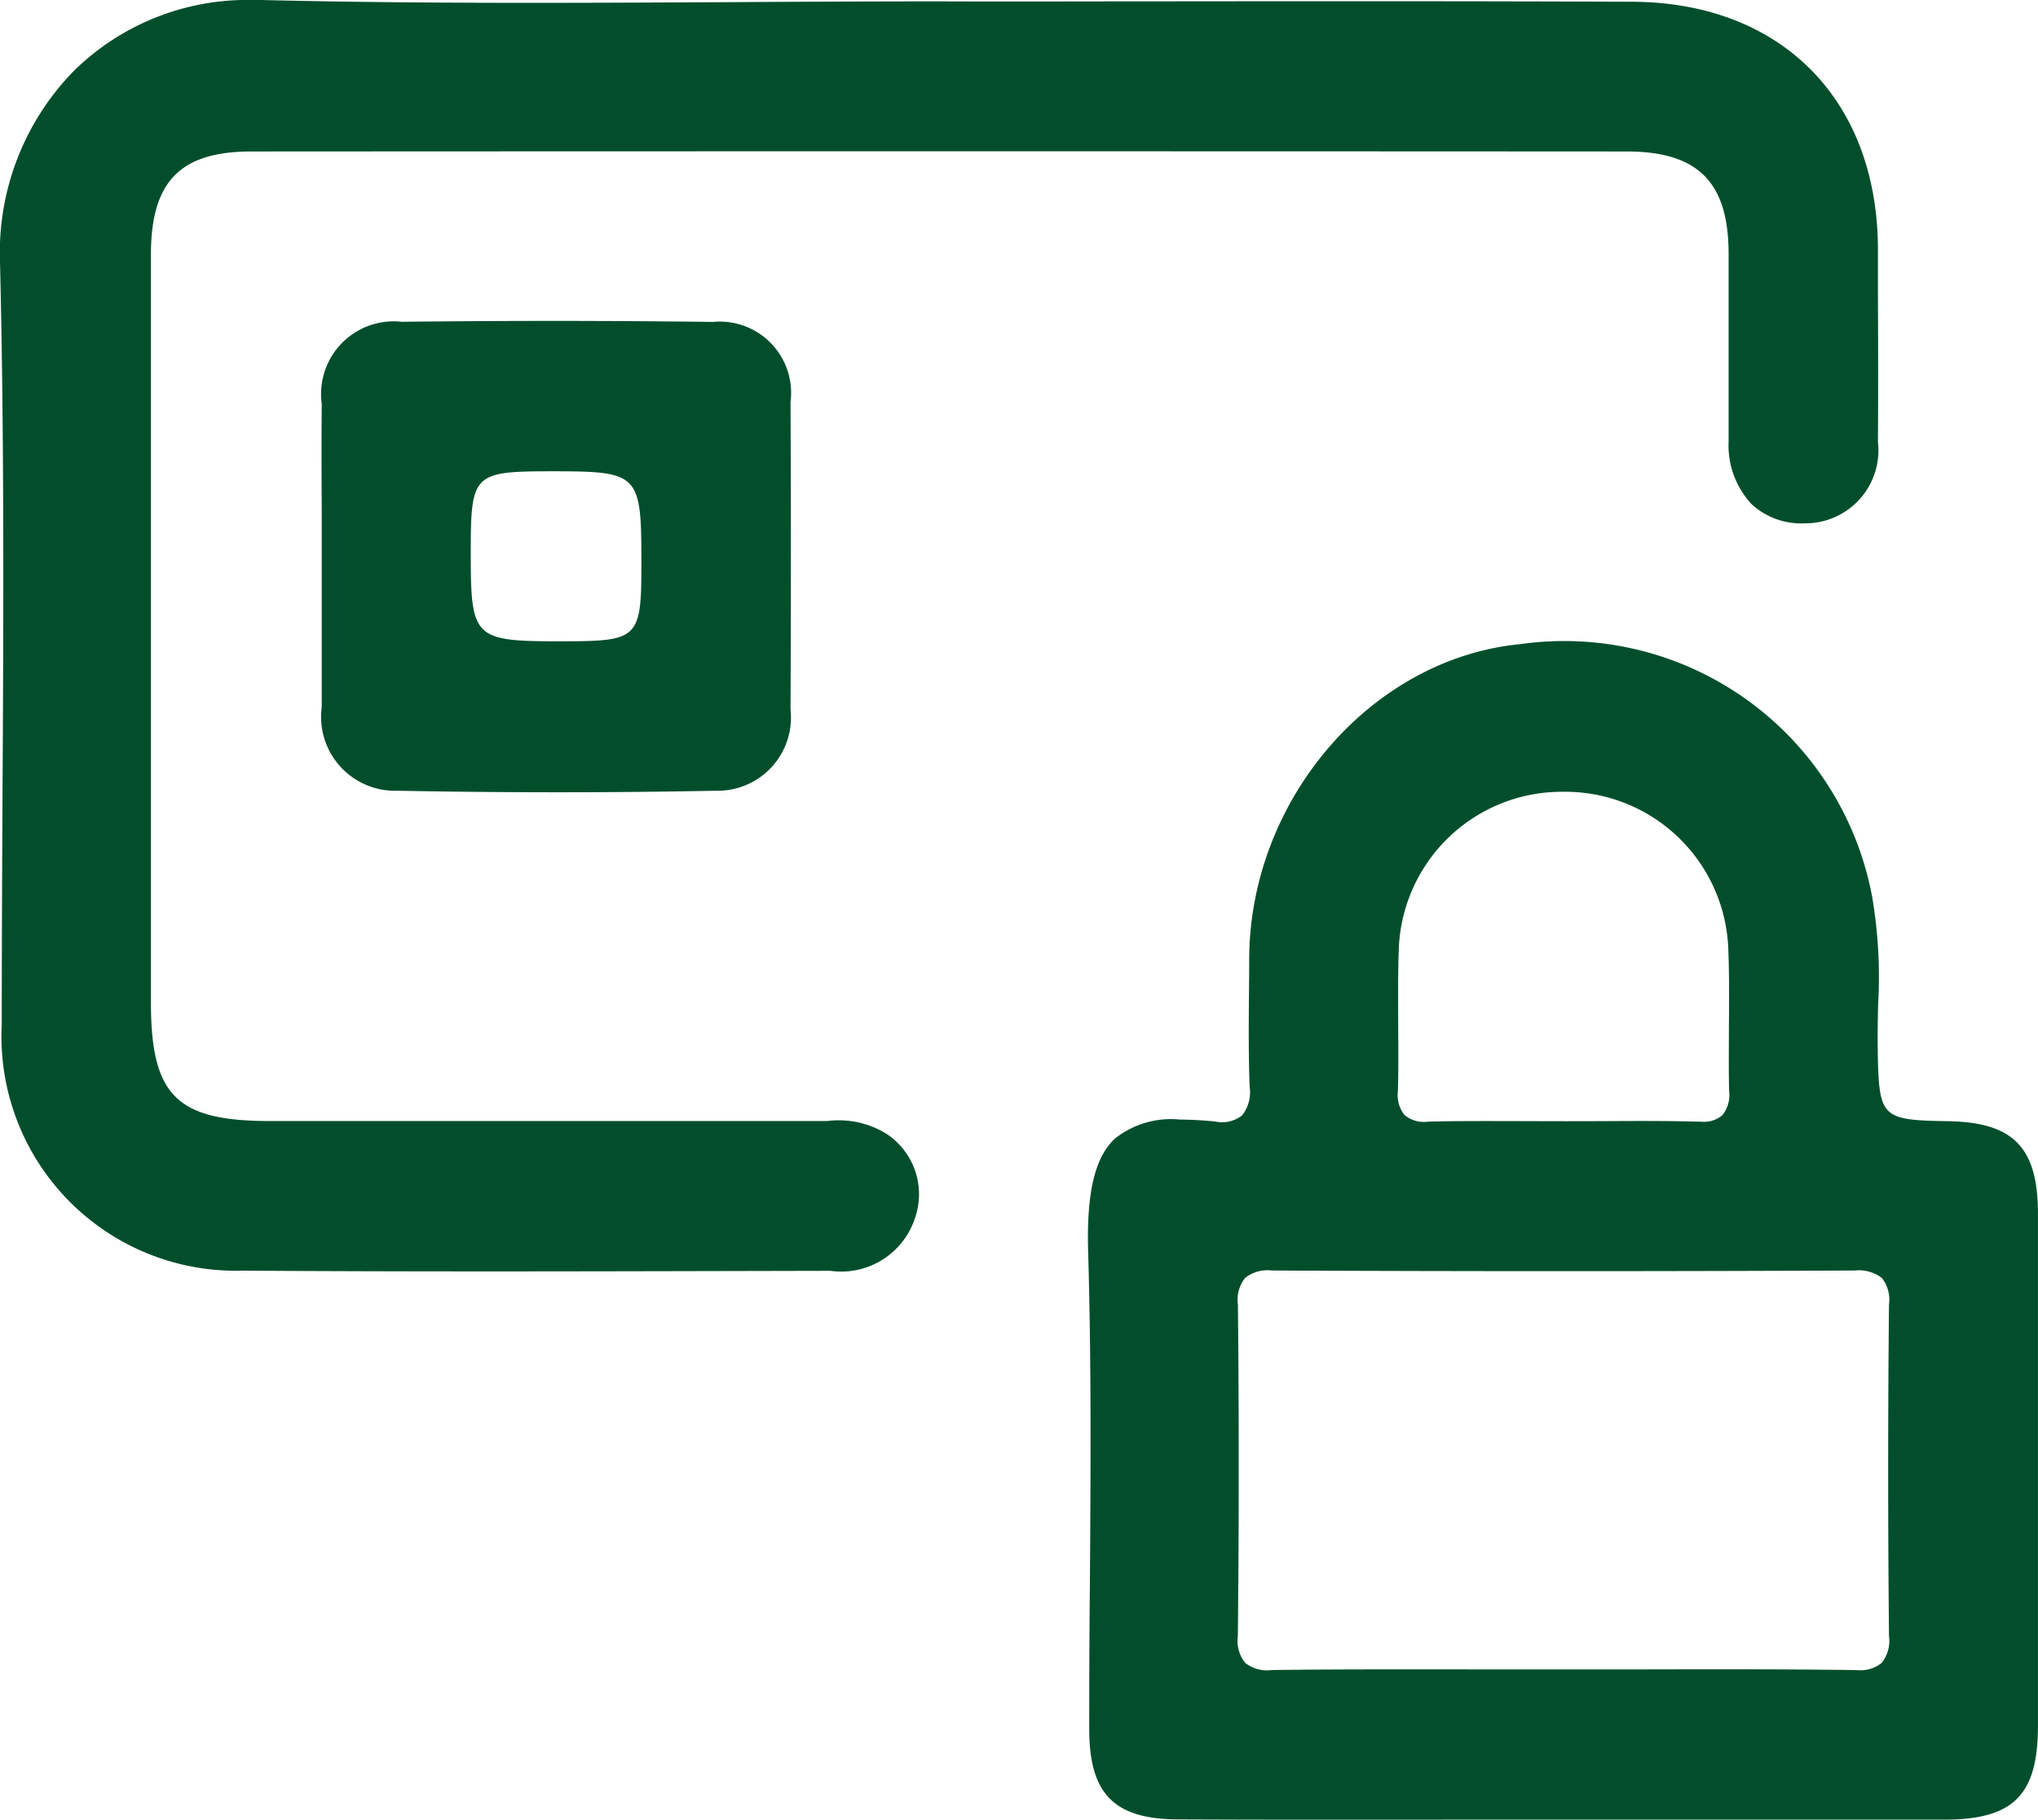 <svg xmlns="http://www.w3.org/2000/svg" width="56.928" height="50.84" viewBox="0 0 56.928 50.84">
  <g id="Groupe_394" data-name="Groupe 394" transform="translate(2448.774 -879.961)">
    <path id="Tracé_77" data-name="Tracé 77" d="M-2396.317,892.308c.009-1.347.007-2.694,0-4.041l0-1.319c0-4.2-2.7-6.921-6.869-6.938-4.493-.019-9.061-.015-13.479-.011-1.945,0-3.893.008-5.836,0-1.9,0-3.8.01-5.7.021-4.355.023-8.857.049-13.284-.059l-.212,0a6.912,6.912,0,0,0-5.018,1.985,7.248,7.248,0,0,0-2.06,5.294c.121,4.968.1,10.021.071,14.908-.01,2.143-.021,4.286-.021,6.429a6.548,6.548,0,0,0,6.734,6.884c4.547.032,9.172.021,13.643.011l2.768-.006a2.17,2.17,0,0,0,2.375-1.506,2.019,2.019,0,0,0-.791-2.311,2.522,2.522,0,0,0-1.668-.368h-15.572c-2.608,0-3.322-.713-3.322-3.314v-5.042q0-7.923,0-15.846c0-2.049.815-2.885,2.812-2.886q19.2-.011,38.408,0c1.993,0,2.845.853,2.85,2.85q0,1.062,0,2.124c0,1.042,0,2.084,0,3.125a2.406,2.406,0,0,0,.641,1.754,2.044,2.044,0,0,0,1.486.536A2.04,2.04,0,0,0-2396.317,892.308Z" fill="#024e2b"/>
    <path id="Tracé_78" data-name="Tracé 78" d="M-2346.705,970.563c0,1.806.693,2.513,2.47,2.521,2.556.012,5.155.009,7.668.007l3.163,0,3.147,0q3.73,0,7.46,0c1.914-.006,2.593-.693,2.593-2.625q0-7.149,0-14.3c0-1.858-.684-2.56-2.521-2.589s-1.916-.1-1.953-1.869l0-.082c-.009-.437,0-.88.009-1.308a13.318,13.318,0,0,0-.165-3,8.749,8.749,0,0,0-9.828-7.069c-4.164.4-7.562,4.344-7.575,8.8q0,.46-.006.918c-.007.87-.015,1.769.019,2.651a1.039,1.039,0,0,1-.214.8.909.909,0,0,1-.747.168c-.364-.035-.688-.053-.978-.053a2.518,2.518,0,0,0-1.824.53c-.566.529-.8,1.519-.747,3.209.089,3.058.068,6.169.048,9.177C-2346.7,967.817-2346.706,969.19-2346.705,970.563Zm8.63-19.642c0-.722-.01-1.469.019-2.2a4.558,4.558,0,0,1,4.6-4.347h0a4.559,4.559,0,0,1,4.6,4.346c.031.738.025,1.489.019,2.214,0,.591-.009,1.2.006,1.8a.9.9,0,0,1-.186.673.788.788,0,0,1-.591.184h-.064c-.869-.025-1.754-.02-2.61-.016q-1.093.006-2.186,0c-.909,0-1.85-.009-2.772.015a.848.848,0,0,1-.658-.184.9.9,0,0,1-.185-.669C-2338.066,952.13-2338.071,951.516-2338.075,950.921Zm-4.477,7.78a.98.98,0,0,1,.2-.744,1.007,1.007,0,0,1,.747-.208c5.405.025,10.886.025,16.292,0a1.049,1.049,0,0,1,.748.208.978.978,0,0,1,.2.743c-.031,3.057-.031,6.174,0,9.263a.984.984,0,0,1-.205.749.937.937,0,0,1-.7.2h-.042c-1.961-.026-3.956-.022-5.884-.018q-2.172,0-4.345,0c-1.987,0-4.041-.008-6.06.017a.986.986,0,0,1-.748-.2.981.981,0,0,1-.205-.748C-2342.521,964.9-2342.521,961.781-2342.552,958.7Z" transform="translate(-71.643 -42.292)" fill="#024e2b"/>
    <path id="Tracé_79" data-name="Tracé 79" d="M-2405.517,920.92c.013-2.863.013-5.75,0-8.583a1.994,1.994,0,0,0-2.168-2.245c-1.454-.018-2.923-.028-4.433-.028-1.379,0-2.791.008-4.254.024a2.031,2.031,0,0,0-2.24,2.29c-.008.979-.006,1.959,0,2.939l0,1.3v1.3c0,.979,0,1.959,0,2.938a2.065,2.065,0,0,0,2.114,2.335c3.037.058,6.034.056,8.907,0A2.047,2.047,0,0,0-2405.517,920.92Zm-6.4-1.905c-2.461,0-2.532-.07-2.532-2.487,0-2.2.064-2.263,2.289-2.263,2.407,0,2.477.071,2.477,2.523C-2409.681,918.952-2409.744,919.014-2411.914,919.014Z" transform="translate(-21.175 -21.137)" fill="#024e2b"/>
  </g>
</svg>
